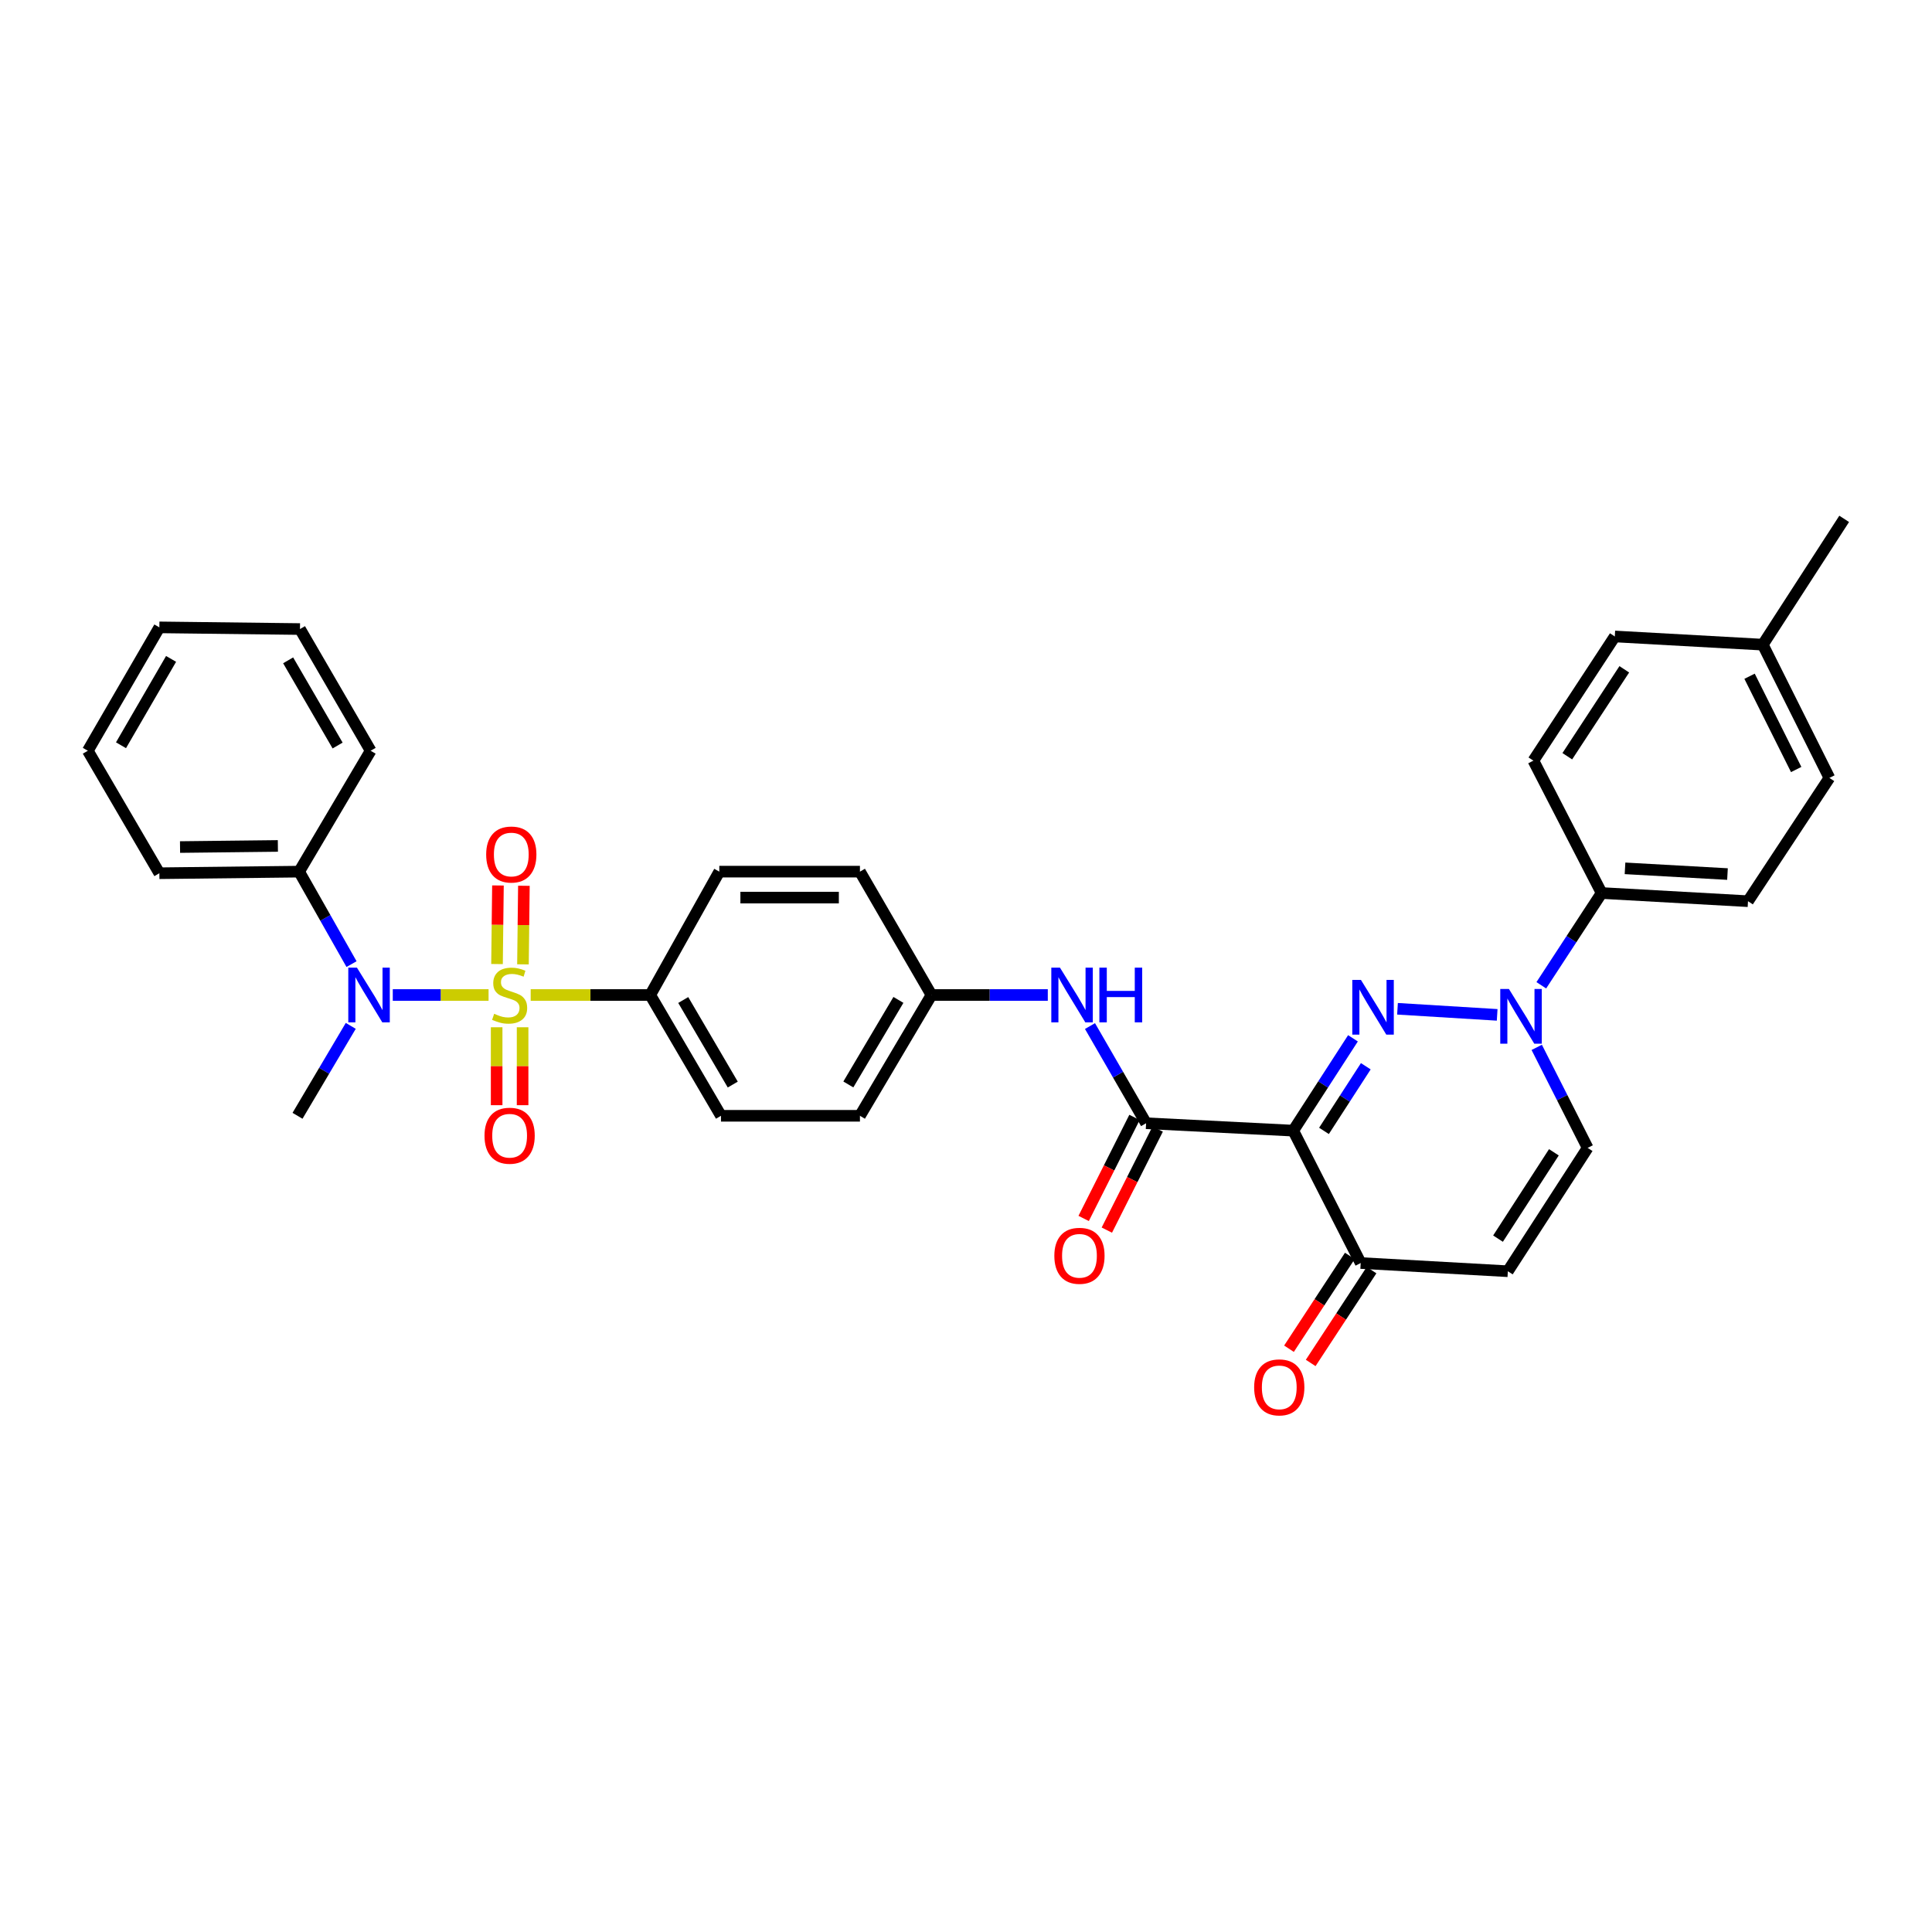 <?xml version='1.0' encoding='iso-8859-1'?>
<svg version='1.1' baseProfile='full'
              xmlns='http://www.w3.org/2000/svg'
                      xmlns:rdkit='http://www.rdkit.org/xml'
                      xmlns:xlink='http://www.w3.org/1999/xlink'
                  xml:space='preserve'
width='1000px' height='1000px' viewBox='0 0 1000 1000'>
<!-- END OF HEADER -->
<rect style='opacity:1.0;fill:#FFFFFF;stroke:none' width='1000' height='1000' x='0' y='0'> </rect>
<path class='bond-4' d='M 252.881,515.012 L 228.09,515.012' style='fill:none;fill-rule:evenodd;stroke:#CCCC00;stroke-width:6px;stroke-linecap:butt;stroke-linejoin:miter;stroke-opacity:1' />
<path class='bond-4' d='M 228.09,515.012 L 203.299,515.012' style='fill:none;fill-rule:evenodd;stroke:#0000FF;stroke-width:6px;stroke-linecap:butt;stroke-linejoin:miter;stroke-opacity:1' />
<path class='bond-8' d='M 274.68,515.012 L 305.622,515.012' style='fill:none;fill-rule:evenodd;stroke:#CCCC00;stroke-width:6px;stroke-linecap:butt;stroke-linejoin:miter;stroke-opacity:1' />
<path class='bond-8' d='M 305.622,515.012 L 336.563,515.012' style='fill:none;fill-rule:evenodd;stroke:#000000;stroke-width:6px;stroke-linecap:butt;stroke-linejoin:miter;stroke-opacity:1' />
<path class='bond-10' d='M 270.685,499.152 L 270.927,478.814' style='fill:none;fill-rule:evenodd;stroke:#CCCC00;stroke-width:6px;stroke-linecap:butt;stroke-linejoin:miter;stroke-opacity:1' />
<path class='bond-10' d='M 270.927,478.814 L 271.169,458.476' style='fill:none;fill-rule:evenodd;stroke:#FF0000;stroke-width:6px;stroke-linecap:butt;stroke-linejoin:miter;stroke-opacity:1' />
<path class='bond-10' d='M 257.255,498.992 L 257.497,478.654' style='fill:none;fill-rule:evenodd;stroke:#CCCC00;stroke-width:6px;stroke-linecap:butt;stroke-linejoin:miter;stroke-opacity:1' />
<path class='bond-10' d='M 257.497,478.654 L 257.739,458.316' style='fill:none;fill-rule:evenodd;stroke:#FF0000;stroke-width:6px;stroke-linecap:butt;stroke-linejoin:miter;stroke-opacity:1' />
<path class='bond-11' d='M 257.065,531.711 L 257.065,551.878' style='fill:none;fill-rule:evenodd;stroke:#CCCC00;stroke-width:6px;stroke-linecap:butt;stroke-linejoin:miter;stroke-opacity:1' />
<path class='bond-11' d='M 257.065,551.878 L 257.065,572.044' style='fill:none;fill-rule:evenodd;stroke:#FF0000;stroke-width:6px;stroke-linecap:butt;stroke-linejoin:miter;stroke-opacity:1' />
<path class='bond-11' d='M 270.496,531.711 L 270.496,551.878' style='fill:none;fill-rule:evenodd;stroke:#CCCC00;stroke-width:6px;stroke-linecap:butt;stroke-linejoin:miter;stroke-opacity:1' />
<path class='bond-11' d='M 270.496,551.878 L 270.496,572.044' style='fill:none;fill-rule:evenodd;stroke:#FF0000;stroke-width:6px;stroke-linecap:butt;stroke-linejoin:miter;stroke-opacity:1' />
<path class='bond-0' d='M 700.294,537.431 L 684.835,561.326' style='fill:none;fill-rule:evenodd;stroke:#0000FF;stroke-width:6px;stroke-linecap:butt;stroke-linejoin:miter;stroke-opacity:1' />
<path class='bond-0' d='M 684.835,561.326 L 669.376,585.221' style='fill:none;fill-rule:evenodd;stroke:#000000;stroke-width:6px;stroke-linecap:butt;stroke-linejoin:miter;stroke-opacity:1' />
<path class='bond-0' d='M 706.934,551.895 L 696.112,568.622' style='fill:none;fill-rule:evenodd;stroke:#0000FF;stroke-width:6px;stroke-linecap:butt;stroke-linejoin:miter;stroke-opacity:1' />
<path class='bond-0' d='M 696.112,568.622 L 685.291,585.348' style='fill:none;fill-rule:evenodd;stroke:#000000;stroke-width:6px;stroke-linecap:butt;stroke-linejoin:miter;stroke-opacity:1' />
<path class='bond-2' d='M 723.343,522.143 L 774.932,525.294' style='fill:none;fill-rule:evenodd;stroke:#0000FF;stroke-width:6px;stroke-linecap:butt;stroke-linejoin:miter;stroke-opacity:1' />
<path class='bond-1' d='M 669.376,585.221 L 593.213,581.385' style='fill:none;fill-rule:evenodd;stroke:#000000;stroke-width:6px;stroke-linecap:butt;stroke-linejoin:miter;stroke-opacity:1' />
<path class='bond-5' d='M 669.376,585.221 L 704.29,653.743' style='fill:none;fill-rule:evenodd;stroke:#000000;stroke-width:6px;stroke-linecap:butt;stroke-linejoin:miter;stroke-opacity:1' />
<path class='bond-12' d='M 797.776,509.982 L 813.384,486.105' style='fill:none;fill-rule:evenodd;stroke:#0000FF;stroke-width:6px;stroke-linecap:butt;stroke-linejoin:miter;stroke-opacity:1' />
<path class='bond-12' d='M 813.384,486.105 L 828.993,462.227' style='fill:none;fill-rule:evenodd;stroke:#000000;stroke-width:6px;stroke-linecap:butt;stroke-linejoin:miter;stroke-opacity:1' />
<path class='bond-35' d='M 795.411,542.117 L 808.587,568.131' style='fill:none;fill-rule:evenodd;stroke:#0000FF;stroke-width:6px;stroke-linecap:butt;stroke-linejoin:miter;stroke-opacity:1' />
<path class='bond-35' d='M 808.587,568.131 L 821.762,594.145' style='fill:none;fill-rule:evenodd;stroke:#000000;stroke-width:6px;stroke-linecap:butt;stroke-linejoin:miter;stroke-opacity:1' />
<path class='bond-3' d='M 593.213,581.385 L 578.695,556.237' style='fill:none;fill-rule:evenodd;stroke:#000000;stroke-width:6px;stroke-linecap:butt;stroke-linejoin:miter;stroke-opacity:1' />
<path class='bond-3' d='M 578.695,556.237 L 564.177,531.088' style='fill:none;fill-rule:evenodd;stroke:#0000FF;stroke-width:6px;stroke-linecap:butt;stroke-linejoin:miter;stroke-opacity:1' />
<path class='bond-13' d='M 587.214,578.367 L 574.056,604.516' style='fill:none;fill-rule:evenodd;stroke:#000000;stroke-width:6px;stroke-linecap:butt;stroke-linejoin:miter;stroke-opacity:1' />
<path class='bond-13' d='M 574.056,604.516 L 560.897,630.666' style='fill:none;fill-rule:evenodd;stroke:#FF0000;stroke-width:6px;stroke-linecap:butt;stroke-linejoin:miter;stroke-opacity:1' />
<path class='bond-13' d='M 599.212,584.404 L 586.054,610.554' style='fill:none;fill-rule:evenodd;stroke:#000000;stroke-width:6px;stroke-linecap:butt;stroke-linejoin:miter;stroke-opacity:1' />
<path class='bond-13' d='M 586.054,610.554 L 572.895,636.703' style='fill:none;fill-rule:evenodd;stroke:#FF0000;stroke-width:6px;stroke-linecap:butt;stroke-linejoin:miter;stroke-opacity:1' />
<path class='bond-14' d='M 181.949,499.018 L 168.39,475.089' style='fill:none;fill-rule:evenodd;stroke:#0000FF;stroke-width:6px;stroke-linecap:butt;stroke-linejoin:miter;stroke-opacity:1' />
<path class='bond-14' d='M 168.39,475.089 L 154.83,451.161' style='fill:none;fill-rule:evenodd;stroke:#000000;stroke-width:6px;stroke-linecap:butt;stroke-linejoin:miter;stroke-opacity:1' />
<path class='bond-26' d='M 181.553,530.989 L 167.774,554.262' style='fill:none;fill-rule:evenodd;stroke:#0000FF;stroke-width:6px;stroke-linecap:butt;stroke-linejoin:miter;stroke-opacity:1' />
<path class='bond-26' d='M 167.774,554.262 L 153.994,577.535' style='fill:none;fill-rule:evenodd;stroke:#000000;stroke-width:6px;stroke-linecap:butt;stroke-linejoin:miter;stroke-opacity:1' />
<path class='bond-6' d='M 704.29,653.743 L 780.453,657.989' style='fill:none;fill-rule:evenodd;stroke:#000000;stroke-width:6px;stroke-linecap:butt;stroke-linejoin:miter;stroke-opacity:1' />
<path class='bond-15' d='M 698.674,650.061 L 682.927,674.078' style='fill:none;fill-rule:evenodd;stroke:#000000;stroke-width:6px;stroke-linecap:butt;stroke-linejoin:miter;stroke-opacity:1' />
<path class='bond-15' d='M 682.927,674.078 L 667.179,698.095' style='fill:none;fill-rule:evenodd;stroke:#FF0000;stroke-width:6px;stroke-linecap:butt;stroke-linejoin:miter;stroke-opacity:1' />
<path class='bond-15' d='M 709.906,657.425 L 694.159,681.443' style='fill:none;fill-rule:evenodd;stroke:#000000;stroke-width:6px;stroke-linecap:butt;stroke-linejoin:miter;stroke-opacity:1' />
<path class='bond-15' d='M 694.159,681.443 L 678.411,705.46' style='fill:none;fill-rule:evenodd;stroke:#FF0000;stroke-width:6px;stroke-linecap:butt;stroke-linejoin:miter;stroke-opacity:1' />
<path class='bond-7' d='M 780.453,657.989 L 821.762,594.145' style='fill:none;fill-rule:evenodd;stroke:#000000;stroke-width:6px;stroke-linecap:butt;stroke-linejoin:miter;stroke-opacity:1' />
<path class='bond-7' d='M 775.373,641.116 L 804.289,596.425' style='fill:none;fill-rule:evenodd;stroke:#000000;stroke-width:6px;stroke-linecap:butt;stroke-linejoin:miter;stroke-opacity:1' />
<path class='bond-16' d='M 336.563,515.012 L 373.179,577.535' style='fill:none;fill-rule:evenodd;stroke:#000000;stroke-width:6px;stroke-linecap:butt;stroke-linejoin:miter;stroke-opacity:1' />
<path class='bond-16' d='M 353.646,517.603 L 379.276,561.369' style='fill:none;fill-rule:evenodd;stroke:#000000;stroke-width:6px;stroke-linecap:butt;stroke-linejoin:miter;stroke-opacity:1' />
<path class='bond-17' d='M 336.563,515.012 L 372.313,451.161' style='fill:none;fill-rule:evenodd;stroke:#000000;stroke-width:6px;stroke-linecap:butt;stroke-linejoin:miter;stroke-opacity:1' />
<path class='bond-9' d='M 542.338,515.012 L 512.233,515.012' style='fill:none;fill-rule:evenodd;stroke:#0000FF;stroke-width:6px;stroke-linecap:butt;stroke-linejoin:miter;stroke-opacity:1' />
<path class='bond-9' d='M 512.233,515.012 L 482.129,515.012' style='fill:none;fill-rule:evenodd;stroke:#000000;stroke-width:6px;stroke-linecap:butt;stroke-linejoin:miter;stroke-opacity:1' />
<path class='bond-18' d='M 828.993,462.227 L 904.76,466.458' style='fill:none;fill-rule:evenodd;stroke:#000000;stroke-width:6px;stroke-linecap:butt;stroke-linejoin:miter;stroke-opacity:1' />
<path class='bond-18' d='M 841.106,449.451 L 894.144,452.413' style='fill:none;fill-rule:evenodd;stroke:#000000;stroke-width:6px;stroke-linecap:butt;stroke-linejoin:miter;stroke-opacity:1' />
<path class='bond-19' d='M 828.993,462.227 L 793.676,393.705' style='fill:none;fill-rule:evenodd;stroke:#000000;stroke-width:6px;stroke-linecap:butt;stroke-linejoin:miter;stroke-opacity:1' />
<path class='bond-27' d='M 154.83,451.161 L 82.488,451.982' style='fill:none;fill-rule:evenodd;stroke:#000000;stroke-width:6px;stroke-linecap:butt;stroke-linejoin:miter;stroke-opacity:1' />
<path class='bond-27' d='M 143.826,437.854 L 93.187,438.429' style='fill:none;fill-rule:evenodd;stroke:#000000;stroke-width:6px;stroke-linecap:butt;stroke-linejoin:miter;stroke-opacity:1' />
<path class='bond-28' d='M 154.83,451.161 L 191.848,388.586' style='fill:none;fill-rule:evenodd;stroke:#000000;stroke-width:6px;stroke-linecap:butt;stroke-linejoin:miter;stroke-opacity:1' />
<path class='bond-21' d='M 373.179,577.535 L 445.103,577.535' style='fill:none;fill-rule:evenodd;stroke:#000000;stroke-width:6px;stroke-linecap:butt;stroke-linejoin:miter;stroke-opacity:1' />
<path class='bond-22' d='M 372.313,451.161 L 445.103,451.161' style='fill:none;fill-rule:evenodd;stroke:#000000;stroke-width:6px;stroke-linecap:butt;stroke-linejoin:miter;stroke-opacity:1' />
<path class='bond-22' d='M 383.232,464.593 L 434.185,464.593' style='fill:none;fill-rule:evenodd;stroke:#000000;stroke-width:6px;stroke-linecap:butt;stroke-linejoin:miter;stroke-opacity:1' />
<path class='bond-24' d='M 904.76,466.458 L 946.89,402.637' style='fill:none;fill-rule:evenodd;stroke:#000000;stroke-width:6px;stroke-linecap:butt;stroke-linejoin:miter;stroke-opacity:1' />
<path class='bond-23' d='M 793.676,393.705 L 835.82,329.429' style='fill:none;fill-rule:evenodd;stroke:#000000;stroke-width:6px;stroke-linecap:butt;stroke-linejoin:miter;stroke-opacity:1' />
<path class='bond-23' d='M 811.229,391.428 L 840.731,346.435' style='fill:none;fill-rule:evenodd;stroke:#000000;stroke-width:6px;stroke-linecap:butt;stroke-linejoin:miter;stroke-opacity:1' />
<path class='bond-20' d='M 482.129,515.012 L 445.103,451.161' style='fill:none;fill-rule:evenodd;stroke:#000000;stroke-width:6px;stroke-linecap:butt;stroke-linejoin:miter;stroke-opacity:1' />
<path class='bond-33' d='M 482.129,515.012 L 445.103,577.535' style='fill:none;fill-rule:evenodd;stroke:#000000;stroke-width:6px;stroke-linecap:butt;stroke-linejoin:miter;stroke-opacity:1' />
<path class='bond-33' d='M 465.018,517.547 L 439.1,561.313' style='fill:none;fill-rule:evenodd;stroke:#000000;stroke-width:6px;stroke-linecap:butt;stroke-linejoin:miter;stroke-opacity:1' />
<path class='bond-25' d='M 835.82,329.429 L 912.416,333.675' style='fill:none;fill-rule:evenodd;stroke:#000000;stroke-width:6px;stroke-linecap:butt;stroke-linejoin:miter;stroke-opacity:1' />
<path class='bond-36' d='M 946.89,402.637 L 912.416,333.675' style='fill:none;fill-rule:evenodd;stroke:#000000;stroke-width:6px;stroke-linecap:butt;stroke-linejoin:miter;stroke-opacity:1' />
<path class='bond-36' d='M 929.705,398.298 L 905.573,350.025' style='fill:none;fill-rule:evenodd;stroke:#000000;stroke-width:6px;stroke-linecap:butt;stroke-linejoin:miter;stroke-opacity:1' />
<path class='bond-29' d='M 912.416,333.675 L 954.545,268.563' style='fill:none;fill-rule:evenodd;stroke:#000000;stroke-width:6px;stroke-linecap:butt;stroke-linejoin:miter;stroke-opacity:1' />
<path class='bond-30' d='M 82.488,451.982 L 45.455,388.586' style='fill:none;fill-rule:evenodd;stroke:#000000;stroke-width:6px;stroke-linecap:butt;stroke-linejoin:miter;stroke-opacity:1' />
<path class='bond-31' d='M 191.848,388.586 L 155.27,325.594' style='fill:none;fill-rule:evenodd;stroke:#000000;stroke-width:6px;stroke-linecap:butt;stroke-linejoin:miter;stroke-opacity:1' />
<path class='bond-31' d='M 174.747,385.882 L 149.142,341.787' style='fill:none;fill-rule:evenodd;stroke:#000000;stroke-width:6px;stroke-linecap:butt;stroke-linejoin:miter;stroke-opacity:1' />
<path class='bond-34' d='M 45.455,388.586 L 82.488,324.728' style='fill:none;fill-rule:evenodd;stroke:#000000;stroke-width:6px;stroke-linecap:butt;stroke-linejoin:miter;stroke-opacity:1' />
<path class='bond-34' d='M 62.628,385.746 L 88.552,341.045' style='fill:none;fill-rule:evenodd;stroke:#000000;stroke-width:6px;stroke-linecap:butt;stroke-linejoin:miter;stroke-opacity:1' />
<path class='bond-32' d='M 155.27,325.594 L 82.488,324.728' style='fill:none;fill-rule:evenodd;stroke:#000000;stroke-width:6px;stroke-linecap:butt;stroke-linejoin:miter;stroke-opacity:1' />
<path  class='atom-0' d='M 255.781 524.732
Q 256.101 524.852, 257.421 525.412
Q 258.741 525.972, 260.181 526.332
Q 261.661 526.652, 263.101 526.652
Q 265.781 526.652, 267.341 525.372
Q 268.901 524.052, 268.901 521.772
Q 268.901 520.212, 268.101 519.252
Q 267.341 518.292, 266.141 517.772
Q 264.941 517.252, 262.941 516.652
Q 260.421 515.892, 258.901 515.172
Q 257.421 514.452, 256.341 512.932
Q 255.301 511.412, 255.301 508.852
Q 255.301 505.292, 257.701 503.092
Q 260.141 500.892, 264.941 500.892
Q 268.221 500.892, 271.941 502.452
L 271.021 505.532
Q 267.621 504.132, 265.061 504.132
Q 262.301 504.132, 260.781 505.292
Q 259.261 506.412, 259.301 508.372
Q 259.301 509.892, 260.061 510.812
Q 260.861 511.732, 261.981 512.252
Q 263.141 512.772, 265.061 513.372
Q 267.621 514.172, 269.141 514.972
Q 270.661 515.772, 271.741 517.412
Q 272.861 519.012, 272.861 521.772
Q 272.861 525.692, 270.221 527.812
Q 267.621 529.892, 263.261 529.892
Q 260.741 529.892, 258.821 529.332
Q 256.941 528.812, 254.701 527.892
L 255.781 524.732
' fill='#CCCC00'/>
<path  class='atom-1' d='M 704.425 507.21
L 713.705 522.21
Q 714.625 523.69, 716.105 526.37
Q 717.585 529.05, 717.665 529.21
L 717.665 507.21
L 721.425 507.21
L 721.425 535.53
L 717.545 535.53
L 707.585 519.13
Q 706.425 517.21, 705.185 515.01
Q 703.985 512.81, 703.625 512.13
L 703.625 535.53
L 699.945 535.53
L 699.945 507.21
L 704.425 507.21
' fill='#0000FF'/>
<path  class='atom-3' d='M 781.013 511.888
L 790.293 526.888
Q 791.213 528.368, 792.693 531.048
Q 794.173 533.728, 794.253 533.888
L 794.253 511.888
L 798.013 511.888
L 798.013 540.208
L 794.133 540.208
L 784.173 523.808
Q 783.013 521.888, 781.773 519.688
Q 780.573 517.488, 780.213 516.808
L 780.213 540.208
L 776.533 540.208
L 776.533 511.888
L 781.013 511.888
' fill='#0000FF'/>
<path  class='atom-5' d='M 184.753 500.852
L 194.033 515.852
Q 194.953 517.332, 196.433 520.012
Q 197.913 522.692, 197.993 522.852
L 197.993 500.852
L 201.753 500.852
L 201.753 529.172
L 197.873 529.172
L 187.913 512.772
Q 186.753 510.852, 185.513 508.652
Q 184.313 506.452, 183.953 505.772
L 183.953 529.172
L 180.273 529.172
L 180.273 500.852
L 184.753 500.852
' fill='#0000FF'/>
<path  class='atom-10' d='M 548.637 500.852
L 557.917 515.852
Q 558.837 517.332, 560.317 520.012
Q 561.797 522.692, 561.877 522.852
L 561.877 500.852
L 565.637 500.852
L 565.637 529.172
L 561.757 529.172
L 551.797 512.772
Q 550.637 510.852, 549.397 508.652
Q 548.197 506.452, 547.837 505.772
L 547.837 529.172
L 544.157 529.172
L 544.157 500.852
L 548.637 500.852
' fill='#0000FF'/>
<path  class='atom-10' d='M 569.037 500.852
L 572.877 500.852
L 572.877 512.892
L 587.357 512.892
L 587.357 500.852
L 591.197 500.852
L 591.197 529.172
L 587.357 529.172
L 587.357 516.092
L 572.877 516.092
L 572.877 529.172
L 569.037 529.172
L 569.037 500.852
' fill='#0000FF'/>
<path  class='atom-11' d='M 251.646 442.295
Q 251.646 435.495, 255.006 431.695
Q 258.366 427.895, 264.646 427.895
Q 270.926 427.895, 274.286 431.695
Q 277.646 435.495, 277.646 442.295
Q 277.646 449.175, 274.246 453.095
Q 270.846 456.975, 264.646 456.975
Q 258.406 456.975, 255.006 453.095
Q 251.646 449.215, 251.646 442.295
M 264.646 453.775
Q 268.966 453.775, 271.286 450.895
Q 273.646 447.975, 273.646 442.295
Q 273.646 436.735, 271.286 433.935
Q 268.966 431.095, 264.646 431.095
Q 260.326 431.095, 257.966 433.895
Q 255.646 436.695, 255.646 442.295
Q 255.646 448.015, 257.966 450.895
Q 260.326 453.775, 264.646 453.775
' fill='#FF0000'/>
<path  class='atom-12' d='M 250.781 587.845
Q 250.781 581.045, 254.141 577.245
Q 257.501 573.445, 263.781 573.445
Q 270.061 573.445, 273.421 577.245
Q 276.781 581.045, 276.781 587.845
Q 276.781 594.725, 273.381 598.645
Q 269.981 602.525, 263.781 602.525
Q 257.541 602.525, 254.141 598.645
Q 250.781 594.765, 250.781 587.845
M 263.781 599.325
Q 268.101 599.325, 270.421 596.445
Q 272.781 593.525, 272.781 587.845
Q 272.781 582.285, 270.421 579.485
Q 268.101 576.645, 263.781 576.645
Q 259.461 576.645, 257.101 579.445
Q 254.781 582.245, 254.781 587.845
Q 254.781 593.565, 257.101 596.445
Q 259.461 599.325, 263.781 599.325
' fill='#FF0000'/>
<path  class='atom-14' d='M 545.725 650.002
Q 545.725 643.202, 549.085 639.402
Q 552.445 635.602, 558.725 635.602
Q 565.005 635.602, 568.365 639.402
Q 571.725 643.202, 571.725 650.002
Q 571.725 656.882, 568.325 660.802
Q 564.925 664.682, 558.725 664.682
Q 552.485 664.682, 549.085 660.802
Q 545.725 656.922, 545.725 650.002
M 558.725 661.482
Q 563.045 661.482, 565.365 658.602
Q 567.725 655.682, 567.725 650.002
Q 567.725 644.442, 565.365 641.642
Q 563.045 638.802, 558.725 638.802
Q 554.405 638.802, 552.045 641.602
Q 549.725 644.402, 549.725 650.002
Q 549.725 655.722, 552.045 658.602
Q 554.405 661.482, 558.725 661.482
' fill='#FF0000'/>
<path  class='atom-16' d='M 649.146 718.099
Q 649.146 711.299, 652.506 707.499
Q 655.866 703.699, 662.146 703.699
Q 668.426 703.699, 671.786 707.499
Q 675.146 711.299, 675.146 718.099
Q 675.146 724.979, 671.746 728.899
Q 668.346 732.779, 662.146 732.779
Q 655.906 732.779, 652.506 728.899
Q 649.146 725.019, 649.146 718.099
M 662.146 729.579
Q 666.466 729.579, 668.786 726.699
Q 671.146 723.779, 671.146 718.099
Q 671.146 712.539, 668.786 709.739
Q 666.466 706.899, 662.146 706.899
Q 657.826 706.899, 655.466 709.699
Q 653.146 712.499, 653.146 718.099
Q 653.146 723.819, 655.466 726.699
Q 657.826 729.579, 662.146 729.579
' fill='#FF0000'/>
</svg>
